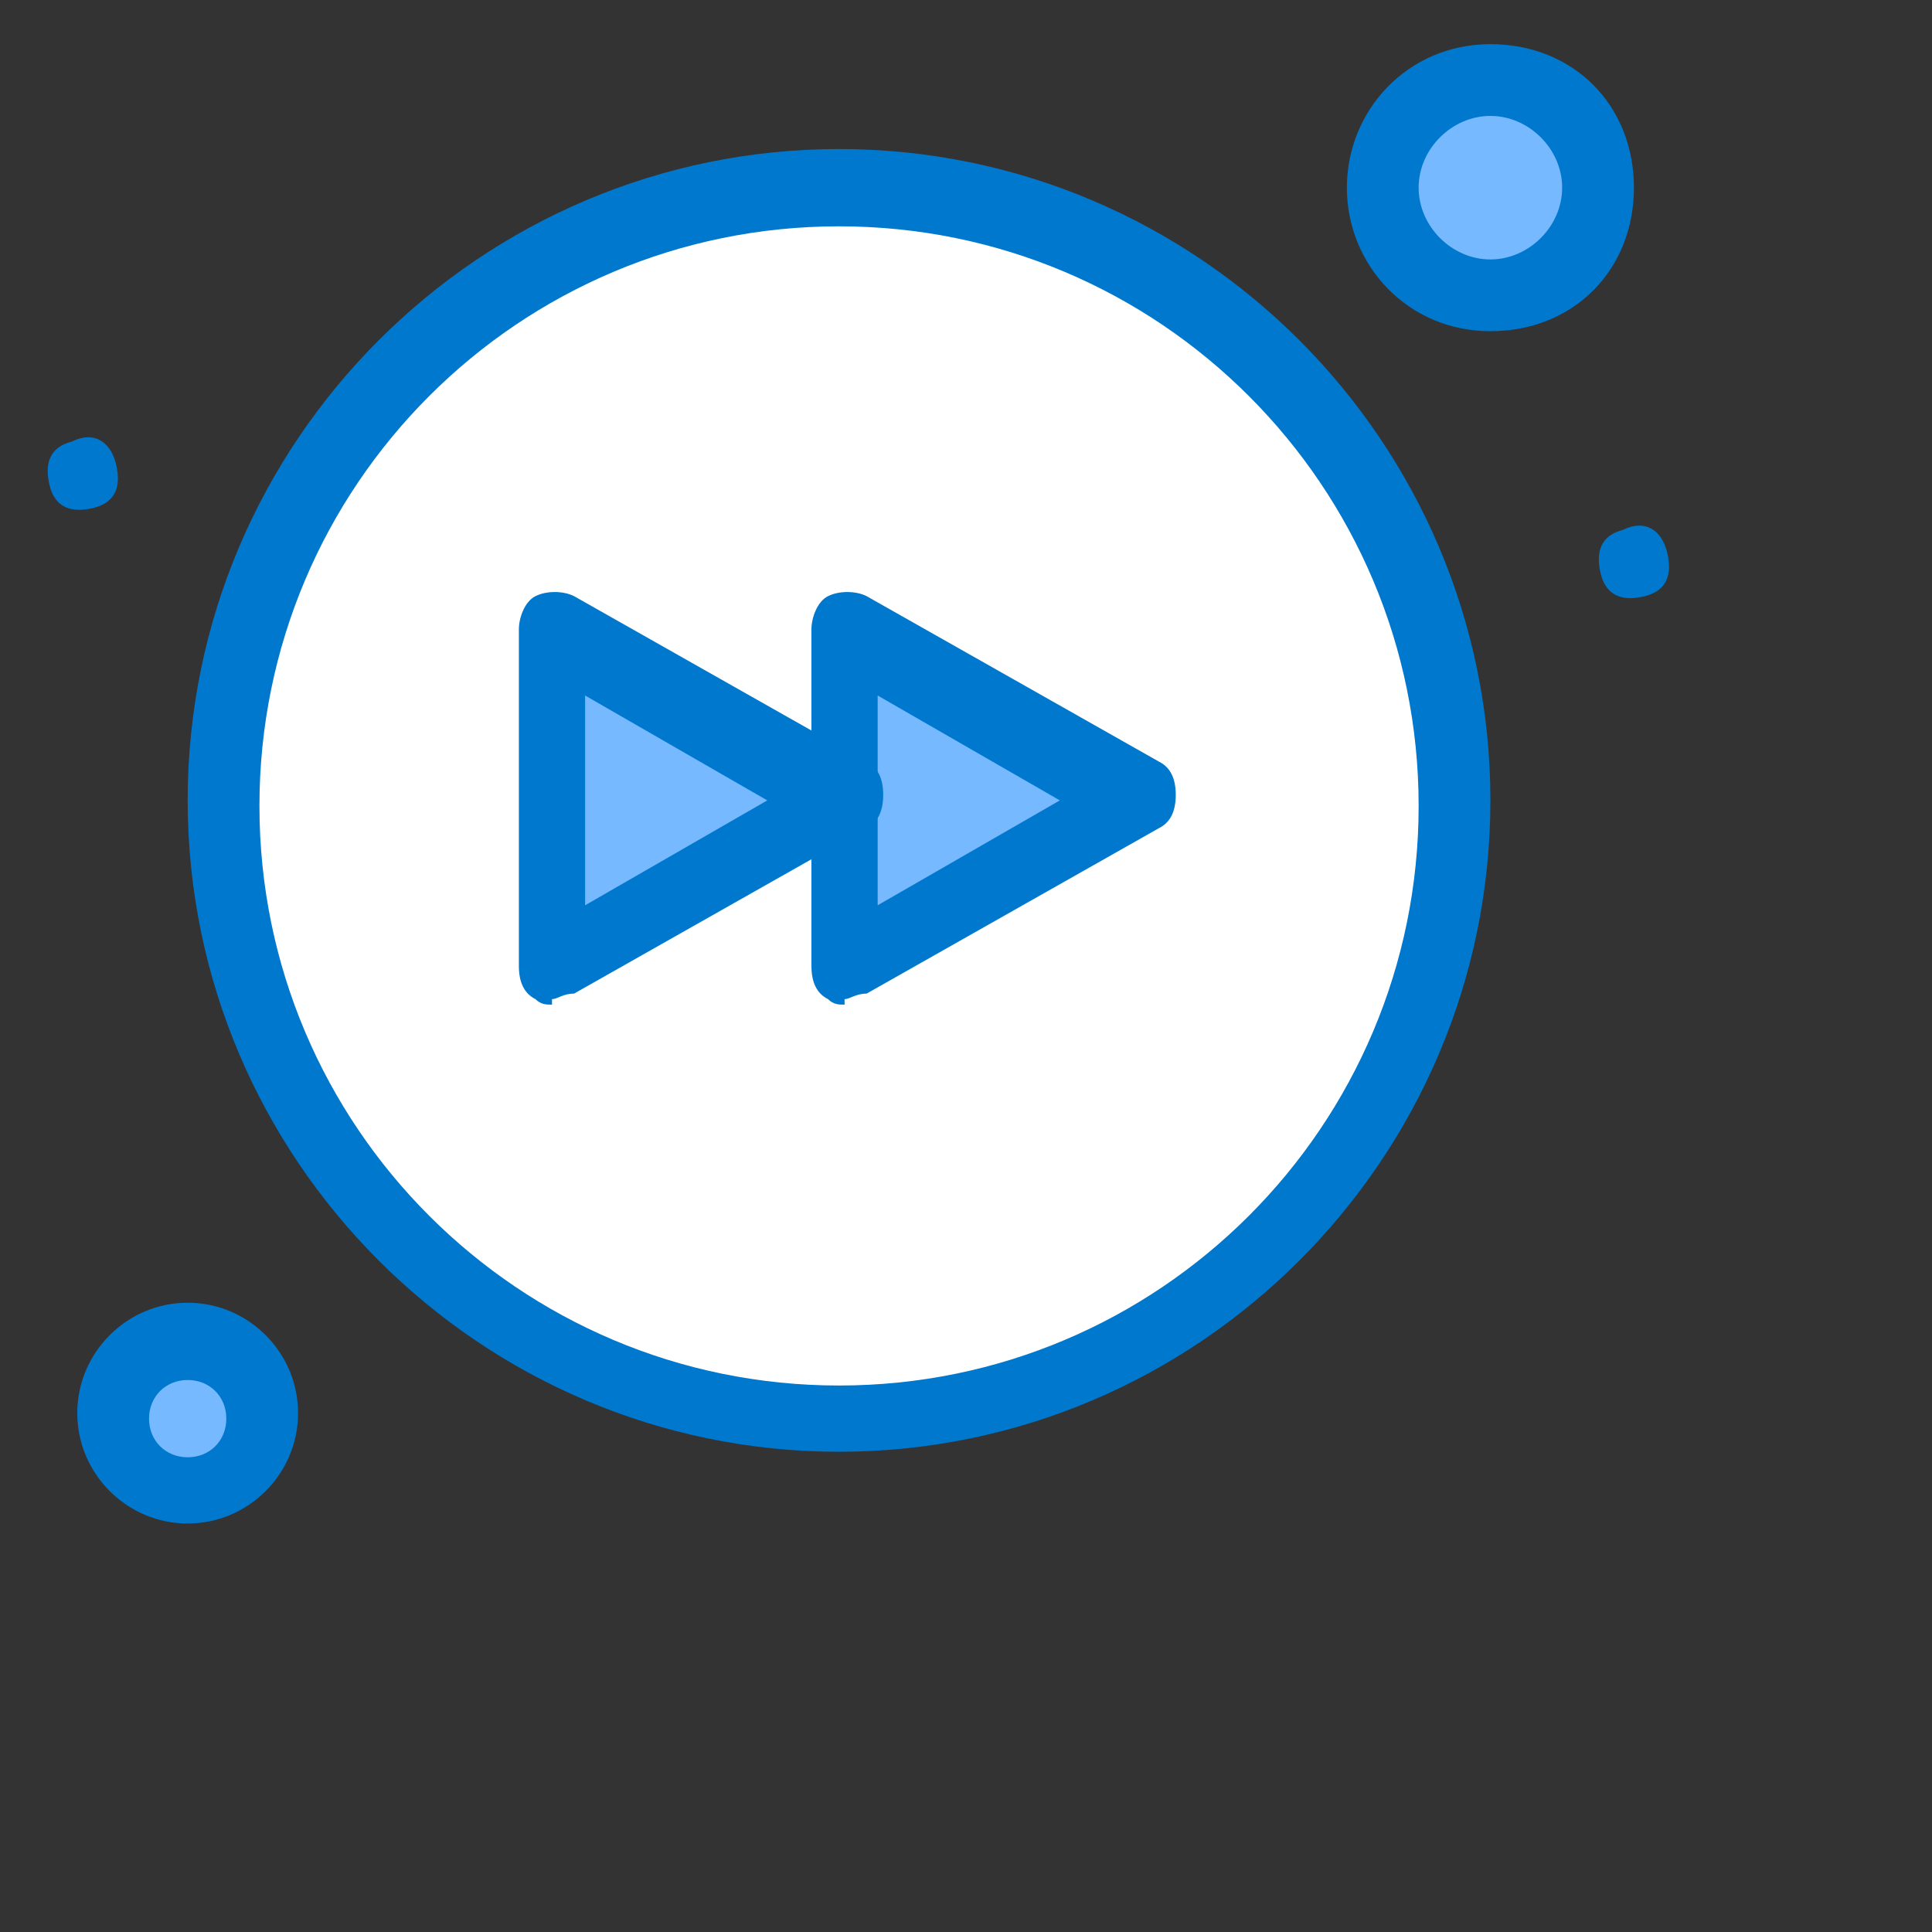 <?xml version="1.0" encoding="UTF-8"?>
<svg id="_圖層_1" data-name=" 圖層 1" xmlns="http://www.w3.org/2000/svg" version="1.1" viewBox="0 0 35 35">
  <rect x="0" y="0" width="35" height="35" fill="#333333" stroke="none"/>
  <defs>
    <style>
      .cls-1 {
        fill: #0078ce;
      }

      .cls-1, .cls-2, .cls-3 {
        stroke-width: 0px;
      }

      .cls-2 {
        fill: #fff;
      }

      .cls-3 {
        fill: #76b9ff;
      }
    </style>
  </defs>
  <g id="_878_Arrow_Forward_Right" data-name=" 878 Arrow Forward Right">
    <g>
      <path class="cls-3" d="M27,1.4c1.1,0,2,.9,2,2s-.9,1.9-2,1.9-2-.9-2-2,.9-1.9,2-1.9Z"/>
      <path class="cls-3" d="M3.4,24.3c.7,0,1.3.6,1.3,1.3s-.6,1.3-1.3,1.3-1.3-.6-1.3-1.3.6-1.3,1.3-1.3Z"/>
      <path class="cls-2" d="M15.2,3.4c6.1,0,11.1,5,11.1,11.1s-5,11.1-11.1,11.1-11.1-5-11.1-11.1S9.1,3.4,15.2,3.4ZM15.3,17.5l5.3-3-5.3-3v3l-5.3-3v6.1l5.3-3v3h0Z"/>
      <polygon class="cls-3" points="20.5 14.5 15.3 17.5 15.3 14.5 15.3 11.5 20.5 14.5"/>
      <path class="cls-1" d="M30.2,10c.1.4,0,.7-.4.8-.4.1-.7,0-.8-.4-.1-.4,0-.7.4-.8.4-.2.7,0,.8.4Z"/>
      <polygon class="cls-3" points="15.3 14.5 10 17.5 10 11.5 15.3 14.5"/>
      <path class="cls-1" d="M2.1,8.4c.1.4,0,.7-.4.8-.4.1-.7,0-.8-.4-.1-.4,0-.7.4-.8.4-.2.7,0,.8.4Z"/>
      <path class="cls-1" d="M15.3,18.2c-.1,0-.2,0-.3-.1-.2-.1-.3-.3-.3-.6v-6.1c0-.2.1-.5.3-.6.2-.1.5-.1.7,0l5.3,3c.2.1.3.3.3.6s-.1.5-.3.6l-5.3,3c-.2,0-.3.1-.4.1h0ZM15.9,12.6v3.8l3.3-1.9s-3.3-1.9-3.3-1.9Z"/>
      <path class="cls-1" d="M10,18.2c-.1,0-.2,0-.3-.1-.2-.1-.3-.3-.3-.6v-6.1c0-.2.1-.5.3-.6.2-.1.5-.1.7,0l5.3,3c.2.1.3.3.3.6s-.1.5-.3.6l-5.3,3c-.2,0-.3.1-.4.1h0ZM10.6,12.6v3.8l3.3-1.9s-3.3-1.9-3.3-1.9Z"/>
      <path class="cls-1" d="M15.2,26.3c-6.5,0-11.8-5.3-11.8-11.8S8.7,2.7,15.2,2.7s11.8,5.3,11.8,11.8-5.3,11.8-11.8,11.8h0ZM15.2,4.1c-5.8,0-10.5,4.7-10.5,10.5s4.7,10.5,10.5,10.5,10.5-4.7,10.5-10.5-4.7-10.5-10.5-10.5Z"/>
      <path class="cls-1" d="M3.4,27.6c-1.1,0-2-.9-2-2s.9-2,2-2,2,.9,2,2-.9,2-2,2ZM3.4,25c-.4,0-.7.3-.7.7s.3.7.7.7.7-.3.7-.7-.3-.7-.7-.7Z"/>
      <path class="cls-1" d="M27,6c-1.5,0-2.6-1.2-2.6-2.6s1.1-2.6,2.6-2.6,2.6,1.1,2.6,2.6-1.1,2.6-2.6,2.6ZM27,2.1c-.7,0-1.3.6-1.3,1.3s.6,1.3,1.3,1.3,1.3-.6,1.3-1.3-.6-1.3-1.3-1.3Z"/>
    </g>
  </g>
</svg>